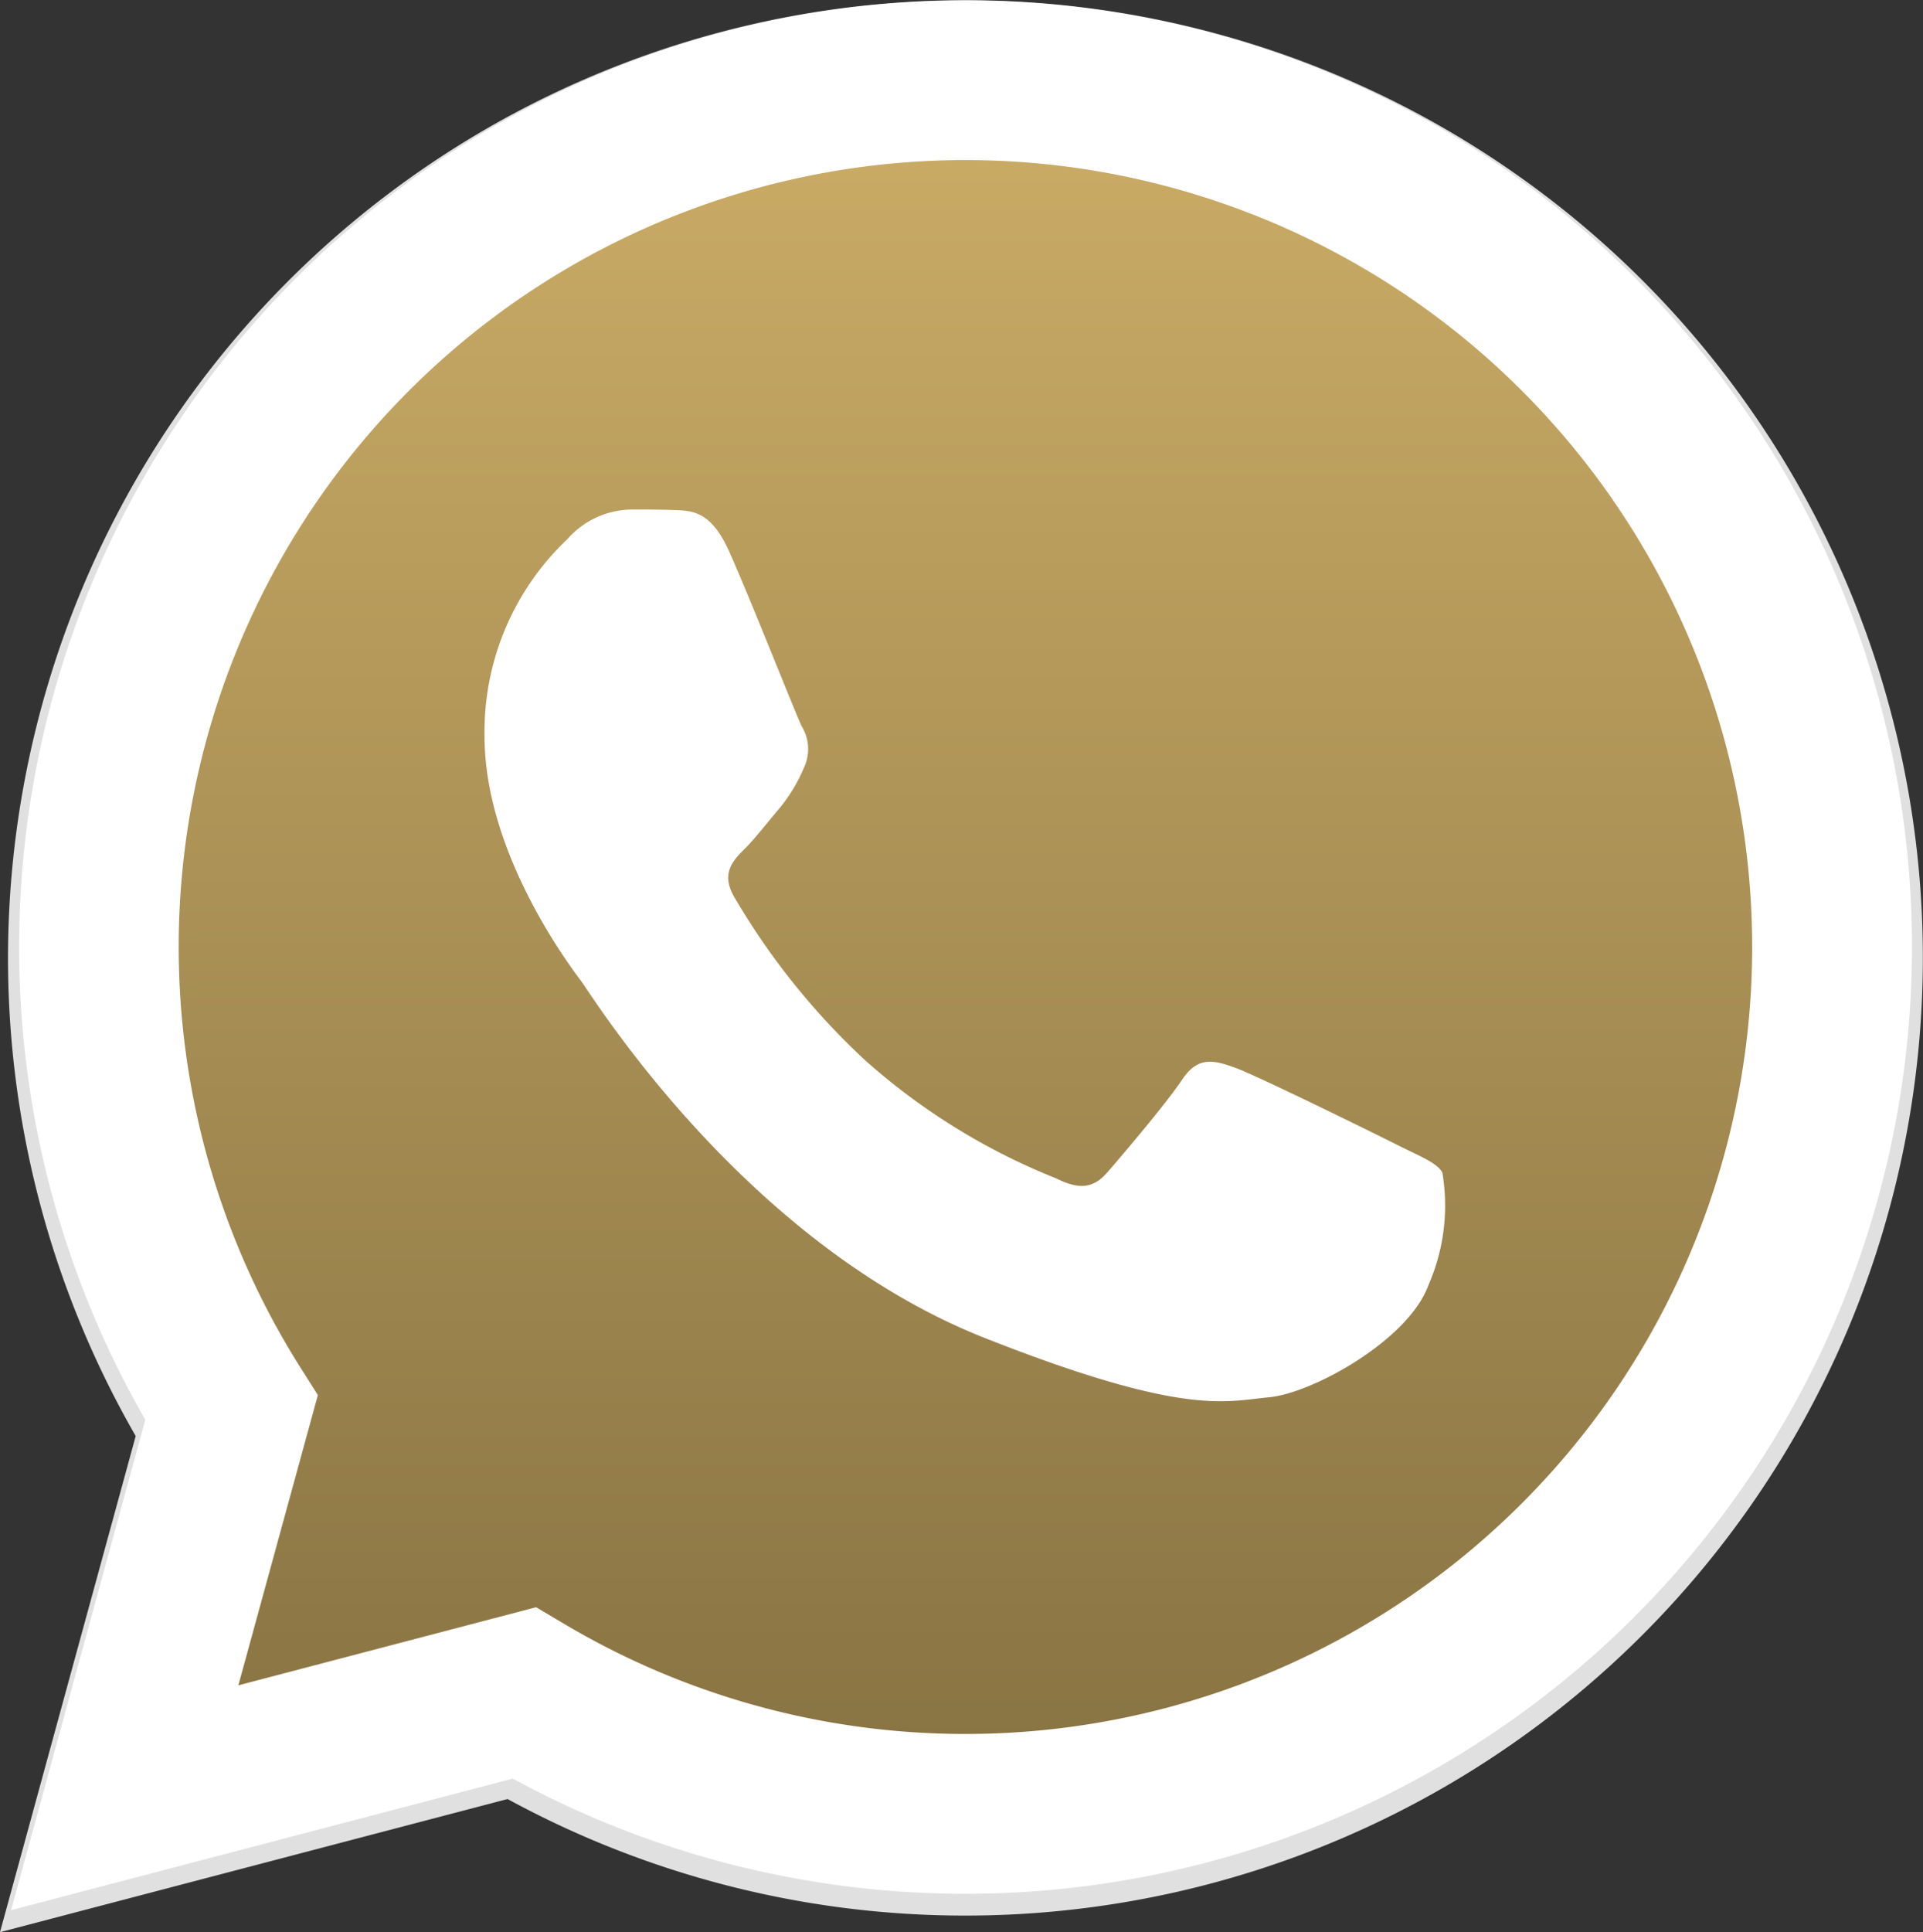 <svg id="_6ada49f008aabe9eb51207157c15f11d" data-name="6ada49f008aabe9eb51207157c15f11d" xmlns="http://www.w3.org/2000/svg" xmlns:xlink="http://www.w3.org/1999/xlink" width="61.245" height="61.52" viewBox="0 0 61.245 61.52">
  <rect x="0" y="0" width="61.245" height="61.52" fill="#333333" stroke="none"/>
  <defs>
    <linearGradient id="linear-gradient" x1="0.5" y1="1" x2="0.5" gradientUnits="objectBoundingBox">
      <stop offset="0" stop-color="#836F40"/>
      <stop offset="1" stop-color="#ceaf68"/>
    </linearGradient>
  </defs>
  <path id="Caminho_190" data-name="Caminho 190" d="M52.322,8.94a30.5,30.5,0,0,0-48,36.783L0,61.52l16.166-4.239a30.474,30.474,0,0,0,14.572,3.711h.013A30.5,30.5,0,0,0,52.322,8.94Zm-21.571,46.9h-.01a25.315,25.315,0,0,1-12.9-3.532l-.926-.549L7.322,54.278l2.561-9.35-.6-.959A25.347,25.347,0,1,1,30.751,55.844Z" fill="#e0e0e0"/>
  <path id="Caminho_191" data-name="Caminho 191" d="M27.875,79.787,32,64.712a29.1,29.1,0,1,1,25.217,14.57h-.013A29.092,29.092,0,0,1,43.3,75.742L27.875,79.787Z" transform="translate(-26.475 -20.019)" fill="url(#linear-gradient)"/>
  <path id="Caminho_192" data-name="Caminho 192" d="M315.072,324.347c-.564-1.254-1.158-1.279-1.695-1.3-.439-.019-.942-.018-1.443-.018a2.767,2.767,0,0,0-2.008.942,8.443,8.443,0,0,0-2.637,6.281c0,3.706,2.7,7.287,3.076,7.79s5.211,8.35,12.867,11.369c6.363,2.509,7.657,2.01,9.038,1.884s4.456-1.822,5.084-3.581a6.293,6.293,0,0,0,.439-3.581c-.188-.314-.691-.5-1.444-.879s-4.456-2.2-5.147-2.45-1.193-.377-1.695.377-1.945,2.449-2.384,2.952-.879.566-1.632.19a20.6,20.6,0,0,1-6.057-3.738,22.687,22.687,0,0,1-4.19-5.216c-.439-.753-.047-1.161.331-1.537.338-.337.753-.879,1.13-1.319a5.163,5.163,0,0,0,.753-1.256,1.387,1.387,0,0,0-.063-1.319C317.206,329.561,315.742,325.836,315.072,324.347Z" transform="translate(-291.857 -306.805)" fill="#fff" fill-rule="evenodd"/>
  <path id="Caminho_193" data-name="Caminho 193" d="M58.721,8.952A30.148,30.148,0,0,0,11.277,45.313L7,60.928l15.98-4.19a30.124,30.124,0,0,0,14.4,3.668H37.4A30.146,30.146,0,0,0,58.721,8.952ZM37.4,55.317h-.01a25.024,25.024,0,0,1-12.752-3.492l-.915-.543-9.483,2.486,2.532-9.242-.6-.947A25.056,25.056,0,1,1,37.4,55.317Z" transform="translate(-6.648 -0.108)" fill="#fff"/>
</svg>
